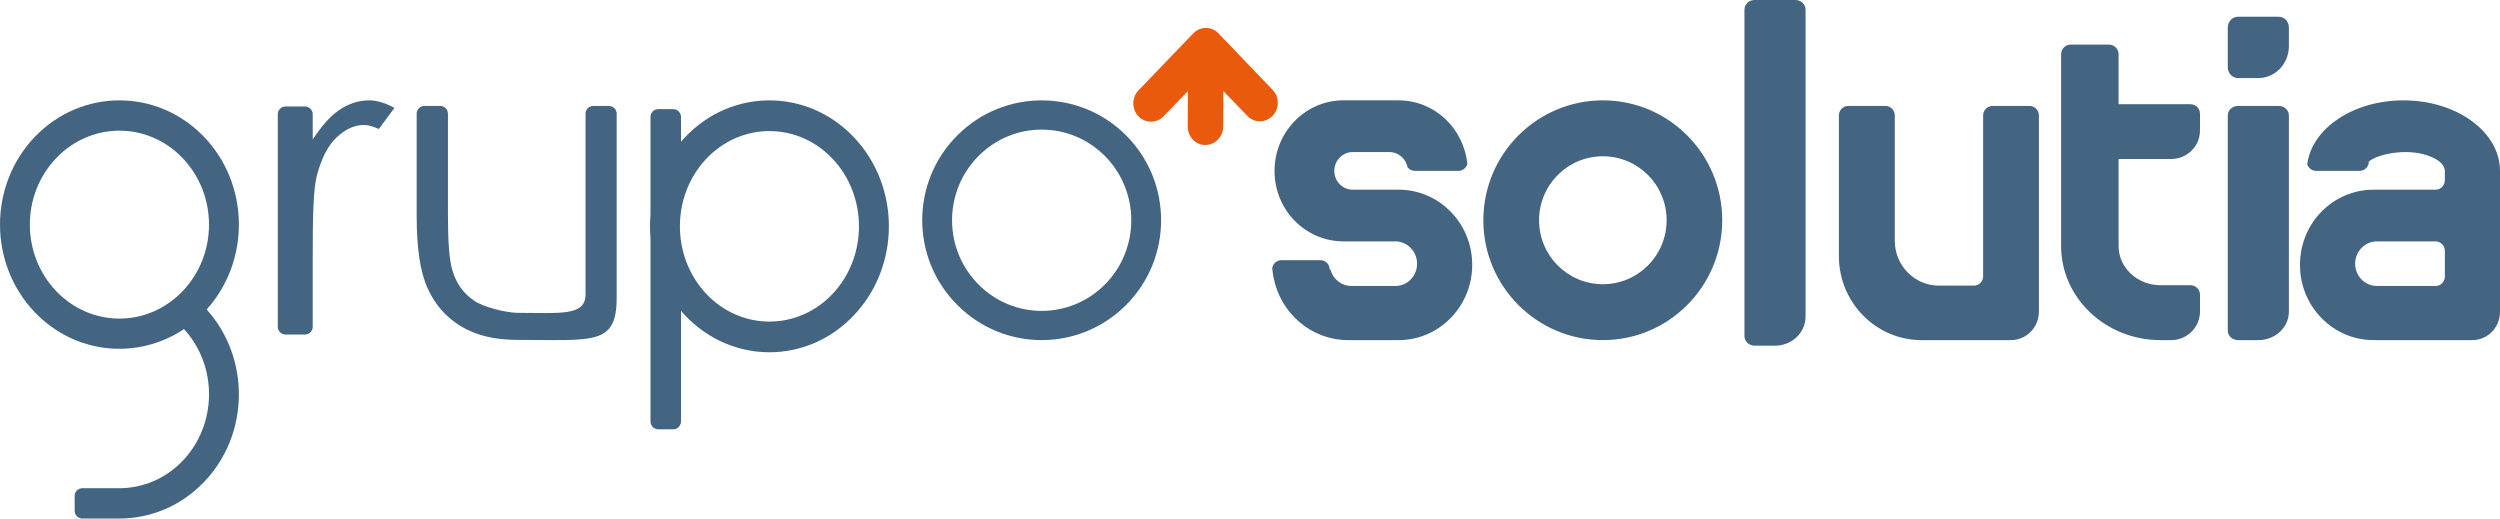 <?xml version="1.0" encoding="UTF-8"?>
<svg width="270px" height="56.001px" viewBox="0 0 270 56.001" version="1.1" xmlns="http://www.w3.org/2000/svg" xmlns:xlink="http://www.w3.org/1999/xlink">
    <title>Logo_Grupo-Solutia</title>
    <g id="Page-1" stroke="none" stroke-width="1" fill="none" fill-rule="evenodd">
        <g id="Hompage" transform="translate(-40, -51)">
            <g id="Logo_Grupo-Solutia" transform="translate(40, 51)">
                <path d="M103.385,14.629 C98.338,19.681 98.338,27.881 103.385,32.933 C108.416,37.998 116.58,37.998 121.626,32.933 C126.658,27.881 126.658,19.681 121.626,14.629 C116.58,9.576 108.416,9.576 103.385,14.629 M105.664,16.865 C109.437,13.042 115.559,13.042 119.347,16.865 C123.122,20.689 123.122,26.885 119.347,30.71 C115.559,34.533 109.437,34.533 105.664,30.71 C101.876,26.885 101.876,20.689 105.664,16.865" id="Fill-1" fill="#446582"></path>
                <path d="M138.386,28.101 C137.886,28.101 137.469,28.476 137.4,28.963 C137.428,29.326 137.484,29.659 137.553,30.008 C138.302,33.835 141.62,36.732 145.59,36.732 L151.059,36.732 C155.431,36.732 158.985,33.098 159,28.63 L159,28.601 L159,28.573 C158.985,24.105 155.431,20.486 151.059,20.486 L146.089,20.486 C144.993,20.486 144.104,19.582 144.104,18.454 C144.104,17.34 144.993,16.421 146.089,16.421 L150.06,16.421 C150.795,16.421 151.433,16.839 151.781,17.437 L151.794,17.437 L151.794,17.465 C151.892,17.661 151.976,17.854 152.017,18.064 C152.197,18.3 152.475,18.454 152.795,18.454 L157.515,18.454 C157.971,18.454 158.347,18.133 158.472,17.715 C158.096,13.86 154.918,10.839 151.059,10.839 L144.841,10.839 C140.857,10.978 137.664,14.319 137.651,18.426 L137.651,18.454 L137.651,18.48 L137.651,18.509 C137.664,22.685 140.995,26.069 145.09,26.069 L150.809,26.069 C152.058,26.138 153.044,27.196 153.044,28.476 C153.044,29.77 152.058,30.828 150.809,30.884 L145.966,30.884 C144.867,30.884 143.953,30.132 143.689,29.117 L143.605,29.117 C143.605,28.545 143.161,28.101 142.606,28.101 L138.386,28.101 Z" id="Fill-3" fill="#446582"></path>
                <path d="M248.4,28.658 C248.413,33.113 251.968,36.732 256.341,36.732 L267.016,36.732 C268.668,36.732 270,35.368 270,33.683 L270,18.454 C270,14.25 265.336,10.839 259.576,10.839 C254.134,10.839 249.678,13.873 249.178,17.743 C249.317,18.161 249.691,18.454 250.136,18.454 L254.841,18.454 C255.397,18.454 255.84,17.995 255.84,17.437 L255.855,17.424 C256.618,16.811 258.339,16.421 259.812,16.421 C262.004,16.421 264.045,17.34 264.045,18.454 L264.045,19.469 C264.045,20.026 263.587,20.486 263.046,20.486 L256.341,20.486 C251.996,20.486 248.469,24.035 248.4,28.449 L248.4,28.658 Z M263.046,26.069 C263.587,26.069 264.045,26.528 264.045,27.084 L264.045,29.87 C264.045,30.44 263.587,30.884 263.046,30.884 L256.716,30.884 C255.41,30.884 254.355,29.813 254.355,28.478 C254.355,27.155 255.41,26.069 256.716,26.069 L263.046,26.069 Z" id="Fill-5" fill="#446582"></path>
                <path d="M240.6,12.465 L240.6,35.71 C240.6,36.269 241.091,36.732 241.707,36.732 L243.907,36.732 C245.724,36.732 247.2,35.359 247.2,33.664 L247.2,12.465 C247.2,11.904 246.709,11.442 246.109,11.442 L241.707,11.442 C241.091,11.442 240.6,11.904 240.6,12.465" id="Fill-7" fill="#446582"></path>
                <path d="M240.6,2.959 L240.6,7.279 C240.6,7.91 241.091,8.431 241.707,8.431 L243.907,8.431 C245.724,8.431 247.2,6.886 247.2,4.978 L247.2,2.959 C247.2,2.328 246.709,1.807 246.109,1.807 L241.707,1.807 C241.091,1.807 240.6,2.328 240.6,2.959" id="Fill-9" fill="#446582"></path>
                <path d="M234.592,36.732 C236.255,36.675 237.6,35.321 237.6,33.641 L237.6,31.834 C237.6,31.269 237.138,30.803 236.575,30.803 L233.333,30.803 C230.832,30.803 228.807,28.912 228.807,26.569 L228.807,17.169 L234.504,17.169 C236.212,17.169 237.6,15.786 237.6,14.091 L237.6,12.286 C237.6,11.721 237.138,11.255 236.575,11.255 L228.807,11.255 L228.807,5.849 C228.807,5.284 228.343,4.818 227.764,4.818 L223.627,4.818 C223.064,4.818 222.6,5.284 222.6,5.849 L222.6,26.569 C222.6,32.173 227.403,36.732 233.333,36.732 L234.592,36.732 Z" id="Fill-11" fill="#446582"></path>
                <path d="M214.18,12.465 L214.18,29.825 C214.18,30.399 213.731,30.848 213.17,30.848 L209.408,30.848 C206.769,30.848 204.636,28.677 204.636,26 L204.636,12.465 C204.636,11.904 204.187,11.442 203.625,11.442 L199.61,11.442 C199.05,11.442 198.6,11.904 198.6,12.465 L198.6,27.793 C198.67,32.697 202.572,36.662 207.401,36.732 L217.183,36.732 C218.853,36.732 220.2,35.359 220.2,33.664 L220.2,12.465 C220.2,11.904 219.752,11.442 219.19,11.442 L215.176,11.442 C214.628,11.442 214.18,11.904 214.18,12.465" id="Fill-13" fill="#446582"></path>
                <path d="M188.4,1.046 L188.4,36.288 C188.4,36.861 188.89,37.334 189.504,37.334 L191.699,37.334 C193.525,37.334 195,35.929 195,34.198 L195,1.046 C195,0.459 194.508,0 193.896,0 L189.504,0 C188.89,0 188.4,0.459 188.4,1.046" id="Fill-15" fill="#446582"></path>
                <path d="M160.2,23.786 C160.2,30.928 165.982,36.732 173.108,36.732 C180.233,36.732 186,30.928 186,23.786 C186,16.644 180.233,10.839 173.108,10.839 C165.982,10.839 160.2,16.644 160.2,23.786 M166.22,23.786 C166.22,19.968 169.299,16.878 173.108,16.878 C176.915,16.878 179.995,19.968 179.995,23.786 C179.995,27.604 176.915,30.694 173.108,30.694 C169.299,30.694 166.22,27.604 166.22,23.786" id="Fill-18" fill="#446582"></path>
                <path d="M32.913,11.497 L30.787,11.497 C30.336,11.539 30,11.889 30,12.323 L30,35.289 C30,35.751 30.379,36.13 30.86,36.13 L32.913,36.13 C33.394,36.13 33.773,35.766 33.773,35.304 L33.773,27.638 C33.773,23.29 33.845,20.379 34.224,18.952 C34.719,17.092 35.418,15.708 36.366,14.826 C37.312,13.946 38.287,13.497 39.292,13.497 C39.73,13.497 40.268,13.637 40.91,13.931 L42.6,11.652 C41.622,11.12 40.72,10.839 39.875,10.839 C38.739,10.839 37.661,11.19 36.627,11.889 C35.579,12.602 34.705,13.665 33.773,15.064 L33.773,12.336 C33.773,11.874 33.394,11.497 32.913,11.497" id="Fill-20" fill="#446582"></path>
                <path d="M64.067,11.442 C63.637,11.442 63.28,11.777 63.238,12.196 L63.238,31.791 C63.238,34.164 60.502,33.788 55.965,33.788 C54.605,33.788 52.128,33.131 51.185,32.461 C49.967,31.608 49.265,30.603 48.822,29.067 C48.521,27.991 48.378,26.064 48.378,23.188 L48.378,12.279 C48.378,11.818 48.006,11.442 47.533,11.442 L45.845,11.442 C45.401,11.442 45.042,11.777 45,12.196 L45,23.312 C45,26.805 45.386,29.431 46.202,31.175 C46.989,32.922 48.193,34.277 49.809,35.254 C51.412,36.217 53.417,36.707 55.822,36.707 C64.067,36.707 66.6,37.348 66.6,32.167 L66.6,12.279 C66.6,11.818 66.228,11.442 65.757,11.442 L64.067,11.442 Z" id="Fill-22" fill="#446582"></path>
                <path d="M73.549,45.497 L73.549,33.573 L73.982,34.052 C79.012,39.377 87.186,39.377 92.217,34.052 C97.261,28.744 97.261,20.128 92.217,14.821 C87.186,9.512 79.012,9.512 73.982,14.821 L73.549,15.298 L73.549,12.644 C73.549,12.167 73.173,11.789 72.725,11.789 L71.077,11.789 C70.616,11.789 70.252,12.167 70.252,12.644 L70.252,23.232 C70.183,24.031 70.183,24.842 70.252,25.655 L70.252,45.497 C70.252,45.975 70.616,46.366 71.077,46.366 L72.725,46.366 C73.173,46.366 73.549,45.975 73.549,45.497 M76.261,17.17 C80.032,13.152 86.167,13.152 89.938,17.17 C93.712,21.187 93.712,27.7 89.938,31.719 C86.167,35.735 80.032,35.735 76.261,31.719 C72.487,27.7 72.487,21.187 76.261,17.17" id="Fill-24" fill="#446582"></path>
                <path d="M3.773,14.767 C-1.258,20.004 -1.258,28.503 3.773,33.739 C8.148,38.288 14.869,38.889 19.872,35.542 C23.52,39.52 23.478,45.842 19.732,49.763 C17.845,51.738 15.372,52.725 12.899,52.725 L8.901,52.725 C8.44,52.725 8.063,53.097 8.063,53.541 L8.063,55.185 C8.063,55.629 8.44,56.001 8.901,56.001 L12.899,56.001 C16.197,56.001 19.495,54.699 22.024,52.066 C26.959,46.945 27.057,38.675 22.318,33.423 C27.057,28.159 26.959,19.903 22.024,14.767 C16.979,9.53 8.818,9.53 3.773,14.767 M6.065,17.085 C9.839,13.122 15.96,13.122 19.732,17.085 C23.52,21.049 23.52,27.471 19.732,31.435 C15.96,35.397 9.839,35.397 6.065,31.435 C2.277,27.471 2.277,21.049 6.065,17.085" id="Fill-26" fill="#446582"></path>
                <path d="M131.599,3.608 L131.585,3.595 C131.244,3.229 130.764,3.012 130.227,3.012 C129.705,3.025 129.223,3.243 128.87,3.608 L122.973,9.741 C122.211,10.529 122.211,11.795 122.96,12.568 C123.709,13.34 124.924,13.34 125.675,12.553 L128.291,9.843 L128.276,13.676 C128.276,14.767 129.124,15.67 130.185,15.657 C131.244,15.657 132.107,14.753 132.107,13.66 L132.123,9.83 L134.723,12.523 C135.459,13.297 136.674,13.297 137.438,12.51 C138.187,11.738 138.187,10.47 137.438,9.698 L131.599,3.608 Z" id="Fill-28" fill="#E95A0C"></path>
            </g>
        </g>
    </g>
</svg>